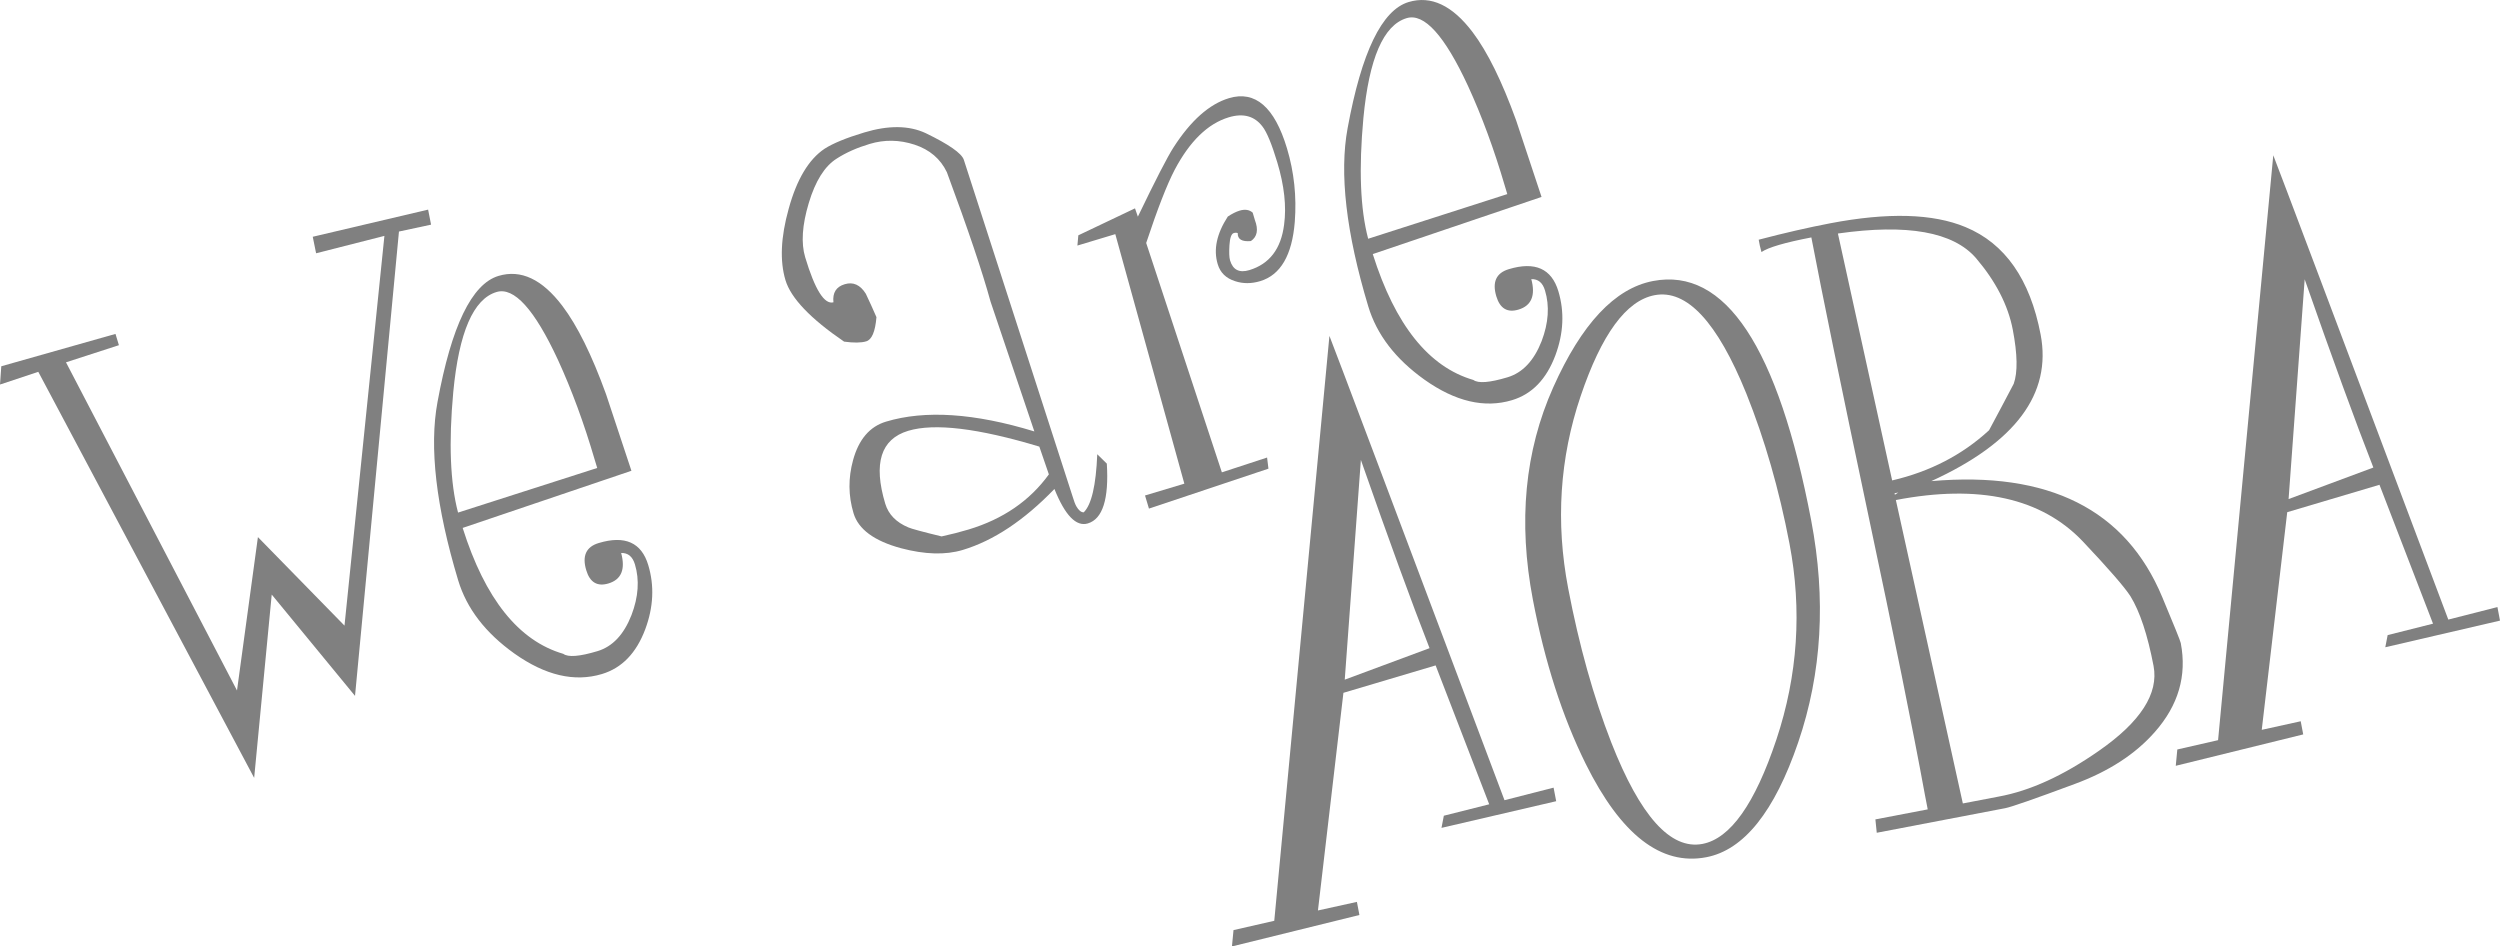 <?xml version="1.0" encoding="utf-8"?>
<!-- Generator: Adobe Illustrator 19.0.0, SVG Export Plug-In . SVG Version: 6.00 Build 0)  -->
<svg version="1.1" id="レイヤー_1" xmlns="http://www.w3.org/2000/svg" xmlns:xlink="http://www.w3.org/1999/xlink" x="0px"
	 y="0px" viewBox="0 0 700 265" enable-background="new 0 0 700 265" xml:space="preserve">
<g id="XMLID_4836_">
	<g id="XMLID_4490_">
		<path id="XMLID_4511_" fill="#808080" d="M87.57,66.294l32.304-7.602l0.825,4.209l-8.991,1.929L99.406,194.845l-23.323-28.367
			l-4.918,51.329L10.723,104.111L0,107.669l0.361-5.116l31.974-9.057l0.959,3.157l-14.817,4.797l47.883,91.89l5.857-42.953
			l24.241,24.788l11.177-109.127l-19.127,4.869L87.57,66.294z"/>
		<path id="XMLID_4501_" fill="#808080" d="M176.799,131.818l-47.254,15.999c6.269,19.857,15.662,31.617,28.179,35.258
			c1.34,1.001,4.526,0.763,9.558-0.753c4.227-1.269,7.403-4.642,9.537-10.109c1.949-5.106,2.268-9.841,0.959-14.194
			c-0.66-2.187-1.938-3.239-3.856-3.187c1.237,4.59,0.052,7.448-3.547,8.531c-3.134,0.939-5.207-0.289-6.228-3.703
			c-1.206-4.002-0.041-6.55,3.485-7.613c7.352-2.208,11.981-0.144,13.878,6.179c1.743,5.787,1.464,11.76-0.835,17.949
			c-2.506,6.705-6.558,10.872-12.136,12.554c-7.682,2.311-15.858,0.402-24.519-5.746c-8.125-5.797-13.373-12.636-15.745-20.528
			c-6.197-20.62-8.125-37.249-5.774-49.906c3.908-21.291,9.599-33.051,17.085-35.299c6.259-1.877,12.218,0.928,17.879,8.407
			c4.176,5.508,8.249,13.74,12.218,24.705C172.056,117.521,174.428,124.68,176.799,131.818z M139.02,81.767
			c-6.475,1.939-10.517,11.285-12.105,28.006c-1.309,14.194-0.856,25.448,1.34,33.752l38.965-12.492l-0.711-2.342
			c-2.98-10.181-6.413-19.496-10.28-27.924C149.661,86.616,143.928,80.282,139.02,81.767z"/>
		<path id="XMLID_4496_" fill="#808080" d="M307.231,127.186l2.681,2.63c0.608,9.923-1.165,15.494-5.31,16.742
			c-3.269,0.98-6.382-2.228-9.362-9.645c-8.475,8.778-17.033,14.473-25.674,17.072c-4.825,1.454-10.589,1.289-17.281-0.485
			c-7.506-2.032-11.94-5.302-13.291-9.789c-1.474-4.9-1.516-9.851-0.134-14.875c1.598-5.818,4.66-9.408,9.228-10.78
			c10.94-3.301,24.787-2.373,41.532,2.744L277.36,84.47c-2.248-8.232-6.321-20.29-12.229-36.238
			c-1.794-3.755-4.805-6.323-9.053-7.726c-4.227-1.382-8.424-1.454-12.569-0.206c-3.547,1.062-6.62,2.424-9.228,4.106
			c-3.372,2.125-5.98,6.272-7.826,12.451c-1.856,6.179-2.186,11.233-1,15.184c2.732,9.088,5.372,13.286,7.908,12.605
			c-0.289-2.672,0.763-4.353,3.155-5.065c2.371-0.722,4.341,0.165,5.908,2.661c1.021,2.146,2.011,4.332,2.98,6.561
			c-0.34,4.044-1.289,6.292-2.856,6.767c-1.433,0.433-3.506,0.454-6.207,0.083c-9.434-6.447-14.899-12.182-16.415-17.216
			c-1.608-5.374-1.32-12.017,0.897-19.96c2.258-8.252,5.619-13.864,10.063-16.835c2.361-1.516,6.052-3.033,11.084-4.549
			c6.805-2.053,12.538-1.991,17.198,0.175c6.506,3.146,10.063,5.632,10.692,7.448l30.51,94.438c0.351,1.166,0.67,2.022,0.99,2.589
			c0.65,1.145,1.34,1.712,2.083,1.712C305.622,141.318,306.88,135.892,307.231,127.186z M291.012,125.051
			c-17.126-5.158-29.355-6.633-36.706-4.425c-7.682,2.311-9.826,9.119-6.434,20.414c0.907,2.991,3.042,5.199,6.455,6.633
			c0.763,0.351,3.877,1.207,9.321,2.527c2.712-0.588,5.217-1.238,7.527-1.929c9.661-2.909,17.167-8.056,22.508-15.442
			C293.074,131.075,292.187,128.486,291.012,125.051z"/>
		<path id="XMLID_4494_" fill="#808080" d="M318.604,60.662c4.929-10.233,8.249-16.69,9.971-19.372
			c4.846-7.541,10.032-12.141,15.538-13.802c7.341-2.207,12.765,2.476,16.24,14.039c2,6.664,2.732,13.534,2.186,20.6
			c-0.753,9.346-3.98,14.875-9.692,16.597c-2.454,0.732-4.795,0.743-7.011,0.01c-2.547-0.805-4.166-2.383-4.877-4.766
			c-1.237-4.085-0.289-8.521,2.825-13.328c1.186-0.794,2.289-1.351,3.31-1.661c1.516-0.454,2.732-0.258,3.66,0.567l0.608,2.053
			c1.041,2.723,0.67,4.694-1.114,5.9c-2.526,0.237-3.753-0.516-3.681-2.228c-0.33-0.134-0.701-0.134-1.114-0.01
			c-0.67,0.206-1.072,1.331-1.206,3.373c-0.124,2.042-0.072,3.476,0.175,4.291c0.794,2.651,2.588,3.549,5.382,2.713
			c5.64-1.702,8.888-5.942,9.744-12.729c0.691-5.096,0.052-10.914-1.908-17.443c-1.536-5.106-2.918-8.448-4.124-10.006
			c-2.227-2.961-5.382-3.837-9.465-2.61c-5.846,1.764-10.898,6.664-15.147,14.71c-2.124,4.064-4.784,10.883-7.97,20.476
			l21.189,64.224l12.662-4.147l0.382,3.115l-33.459,11.182l-1.103-3.672l11.012-3.311l-19.333-69.866l-10.61,3.198l0.258-2.868
			l15.868-7.551L318.604,60.662z"/>
		<path id="XMLID_4491_" fill="#808080" d="M431.631,55.143l-47.254,15.999c6.259,19.847,15.662,31.606,28.169,35.248
			c1.351,1.001,4.526,0.763,9.568-0.753c4.217-1.269,7.393-4.642,9.538-10.109c1.938-5.106,2.268-9.841,0.949-14.194
			c-0.65-2.187-1.928-3.239-3.836-3.177c1.227,4.58,0.041,7.437-3.568,8.521c-3.124,0.949-5.197-0.289-6.228-3.703
			c-1.196-4.002-0.041-6.55,3.506-7.613c7.341-2.207,11.961-0.144,13.868,6.179c1.732,5.787,1.464,11.76-0.835,17.949
			c-2.516,6.705-6.558,10.872-12.136,12.554c-7.682,2.311-15.868,0.402-24.529-5.746c-8.125-5.797-13.363-12.636-15.734-20.528
			c-6.207-20.62-8.125-37.249-5.774-49.906c3.908-21.291,9.599-33.051,17.085-35.299c6.259-1.877,12.218,0.928,17.889,8.407
			c4.166,5.508,8.228,13.74,12.198,24.705C426.877,40.846,429.259,47.995,431.631,55.143z M393.852,5.083
			c-6.485,1.95-10.517,11.285-12.105,28.006c-1.309,14.194-0.866,25.448,1.34,33.762l38.954-12.502l-0.701-2.342
			c-2.99-10.181-6.413-19.486-10.29-27.924C404.493,9.931,398.76,3.597,393.852,5.083z"/>
	</g>
	<g id="XMLID_4475_">
		<path id="XMLID_4487_" fill="#808080" d="M376.158,193.989l-7.135,60.943l10.909-2.403l0.701,3.672L344.948,265l0.433-4.57
			l11.414-2.61L372.24,94.053c1.402,3.518,17.735,46.863,49.018,130.005l13.744-3.518l0.732,3.796l-32.118,7.468l0.66-3.404
			l12.703-3.198l-15.002-38.889L376.158,193.989z M400.275,181.486c-5.042-12.905-11.455-30.472-19.23-52.712l-4.516,61.531
			L400.275,181.486z"/>
		<path id="XMLID_4484_" fill="#808080" d="M462.852,78.683c20.24-3.879,34.995,18.454,44.275,66.999
			c4.207,22.023,3,42.747-3.629,62.171c-6.63,19.424-15.219,30.162-25.756,32.174c-12.651,2.424-23.89-6.303-33.737-26.139
			c-6.527-13.193-11.455-28.512-14.796-45.965c-4.166-21.807-2.268-41.623,5.681-59.437
			C442.849,90.659,452.159,80.726,462.852,78.683z M463.274,82.655c-7.939,1.516-14.848,10.945-20.704,28.285
			c-5.857,17.351-7.022,35.279-3.485,53.774c3.052,15.979,7.083,30.379,12.084,43.211c8.094,20.62,16.6,30.08,25.53,28.367
			c7.805-1.496,14.693-11.244,20.694-29.224c5.991-18,7.207-36.279,3.66-54.868c-2.908-15.184-6.939-29.182-12.074-41.994
			C480.834,90.113,472.276,80.932,463.274,82.655z"/>
		<path id="XMLID_4479_" fill="#808080" d="M540.76,134.716c32.891-2.878,54.441,7.953,64.659,32.452
			c3.361,8.025,5.094,12.327,5.197,12.894c1.753,9.129-0.67,17.423-7.259,24.891c-5.444,6.21-12.93,11.058-22.447,14.565
			c-11.29,4.198-17.786,6.457-19.467,6.777l-35.954,6.88l-0.381-3.744l14.652-2.806l-0.794-4.116
			c-3.403-18.588-8.682-44.614-15.796-78.088c-7.651-36.145-12.971-62.119-15.992-77.943c-7.393,1.424-12.043,2.785-13.971,4.095
			l-0.454-1.774l-0.32-1.681c7.352-1.929,14.012-3.445,19.993-4.59c16.157-3.095,28.798-2.744,37.903,1.052
			c11.074,4.58,18.085,14.617,21.044,30.08C574.538,110.259,564.341,123.937,540.76,134.716z M529.8,134.52
			c10.589-2.465,19.642-7.149,27.138-14.05c2.31-4.291,4.609-8.644,6.908-13.018c1.134-3.208,1.052-8.252-0.268-15.143
			c-1.309-6.808-4.733-13.493-10.27-20.002c-6.372-7.396-19.271-9.686-38.696-6.922L529.8,134.52z M531.532,137.904l-1.052,0.206
			l0.083,0.413L531.532,137.904z M549.596,224.966l10.012-1.919c8.805-1.609,18.147-5.88,28.045-12.791
			c11.703-8.129,16.817-16.061,15.342-23.798c-1.67-8.706-3.825-15.195-6.465-19.506c-1.67-2.589-6.114-7.706-13.332-15.349
			c-11.61-12.193-29.056-16.061-52.358-11.595L549.596,224.966z"/>
		<path id="XMLID_4476_" fill="#808080" d="M640.424,143.412l-7.135,60.943l10.909-2.403l0.701,3.683l-35.686,8.789l0.433-4.57
			l11.414-2.61l15.456-163.767c1.392,3.518,17.735,46.863,49.007,130.005l13.755-3.507l0.722,3.796l-32.118,7.458l0.66-3.404
			l12.703-3.198l-14.992-38.889L640.424,143.412z M664.541,130.91c-5.042-12.894-11.455-30.472-19.23-52.712l-4.506,61.542
			L664.541,130.91z"/>
	</g>
</g>
<g id="XMLID_76_">
</g>
<g id="XMLID_77_">
</g>
<g id="XMLID_78_">
</g>
<g id="XMLID_79_">
</g>
<g id="XMLID_80_">
</g>
<g id="XMLID_81_">
</g>
<g id="XMLID_82_">
</g>
<g id="XMLID_83_">
</g>
<g id="XMLID_84_">
</g>
<g id="XMLID_85_">
</g>
<g id="XMLID_86_">
</g>
<g id="XMLID_87_">
</g>
<g id="XMLID_88_">
</g>
<g id="XMLID_89_">
</g>
<g id="XMLID_90_">
</g>
</svg>
